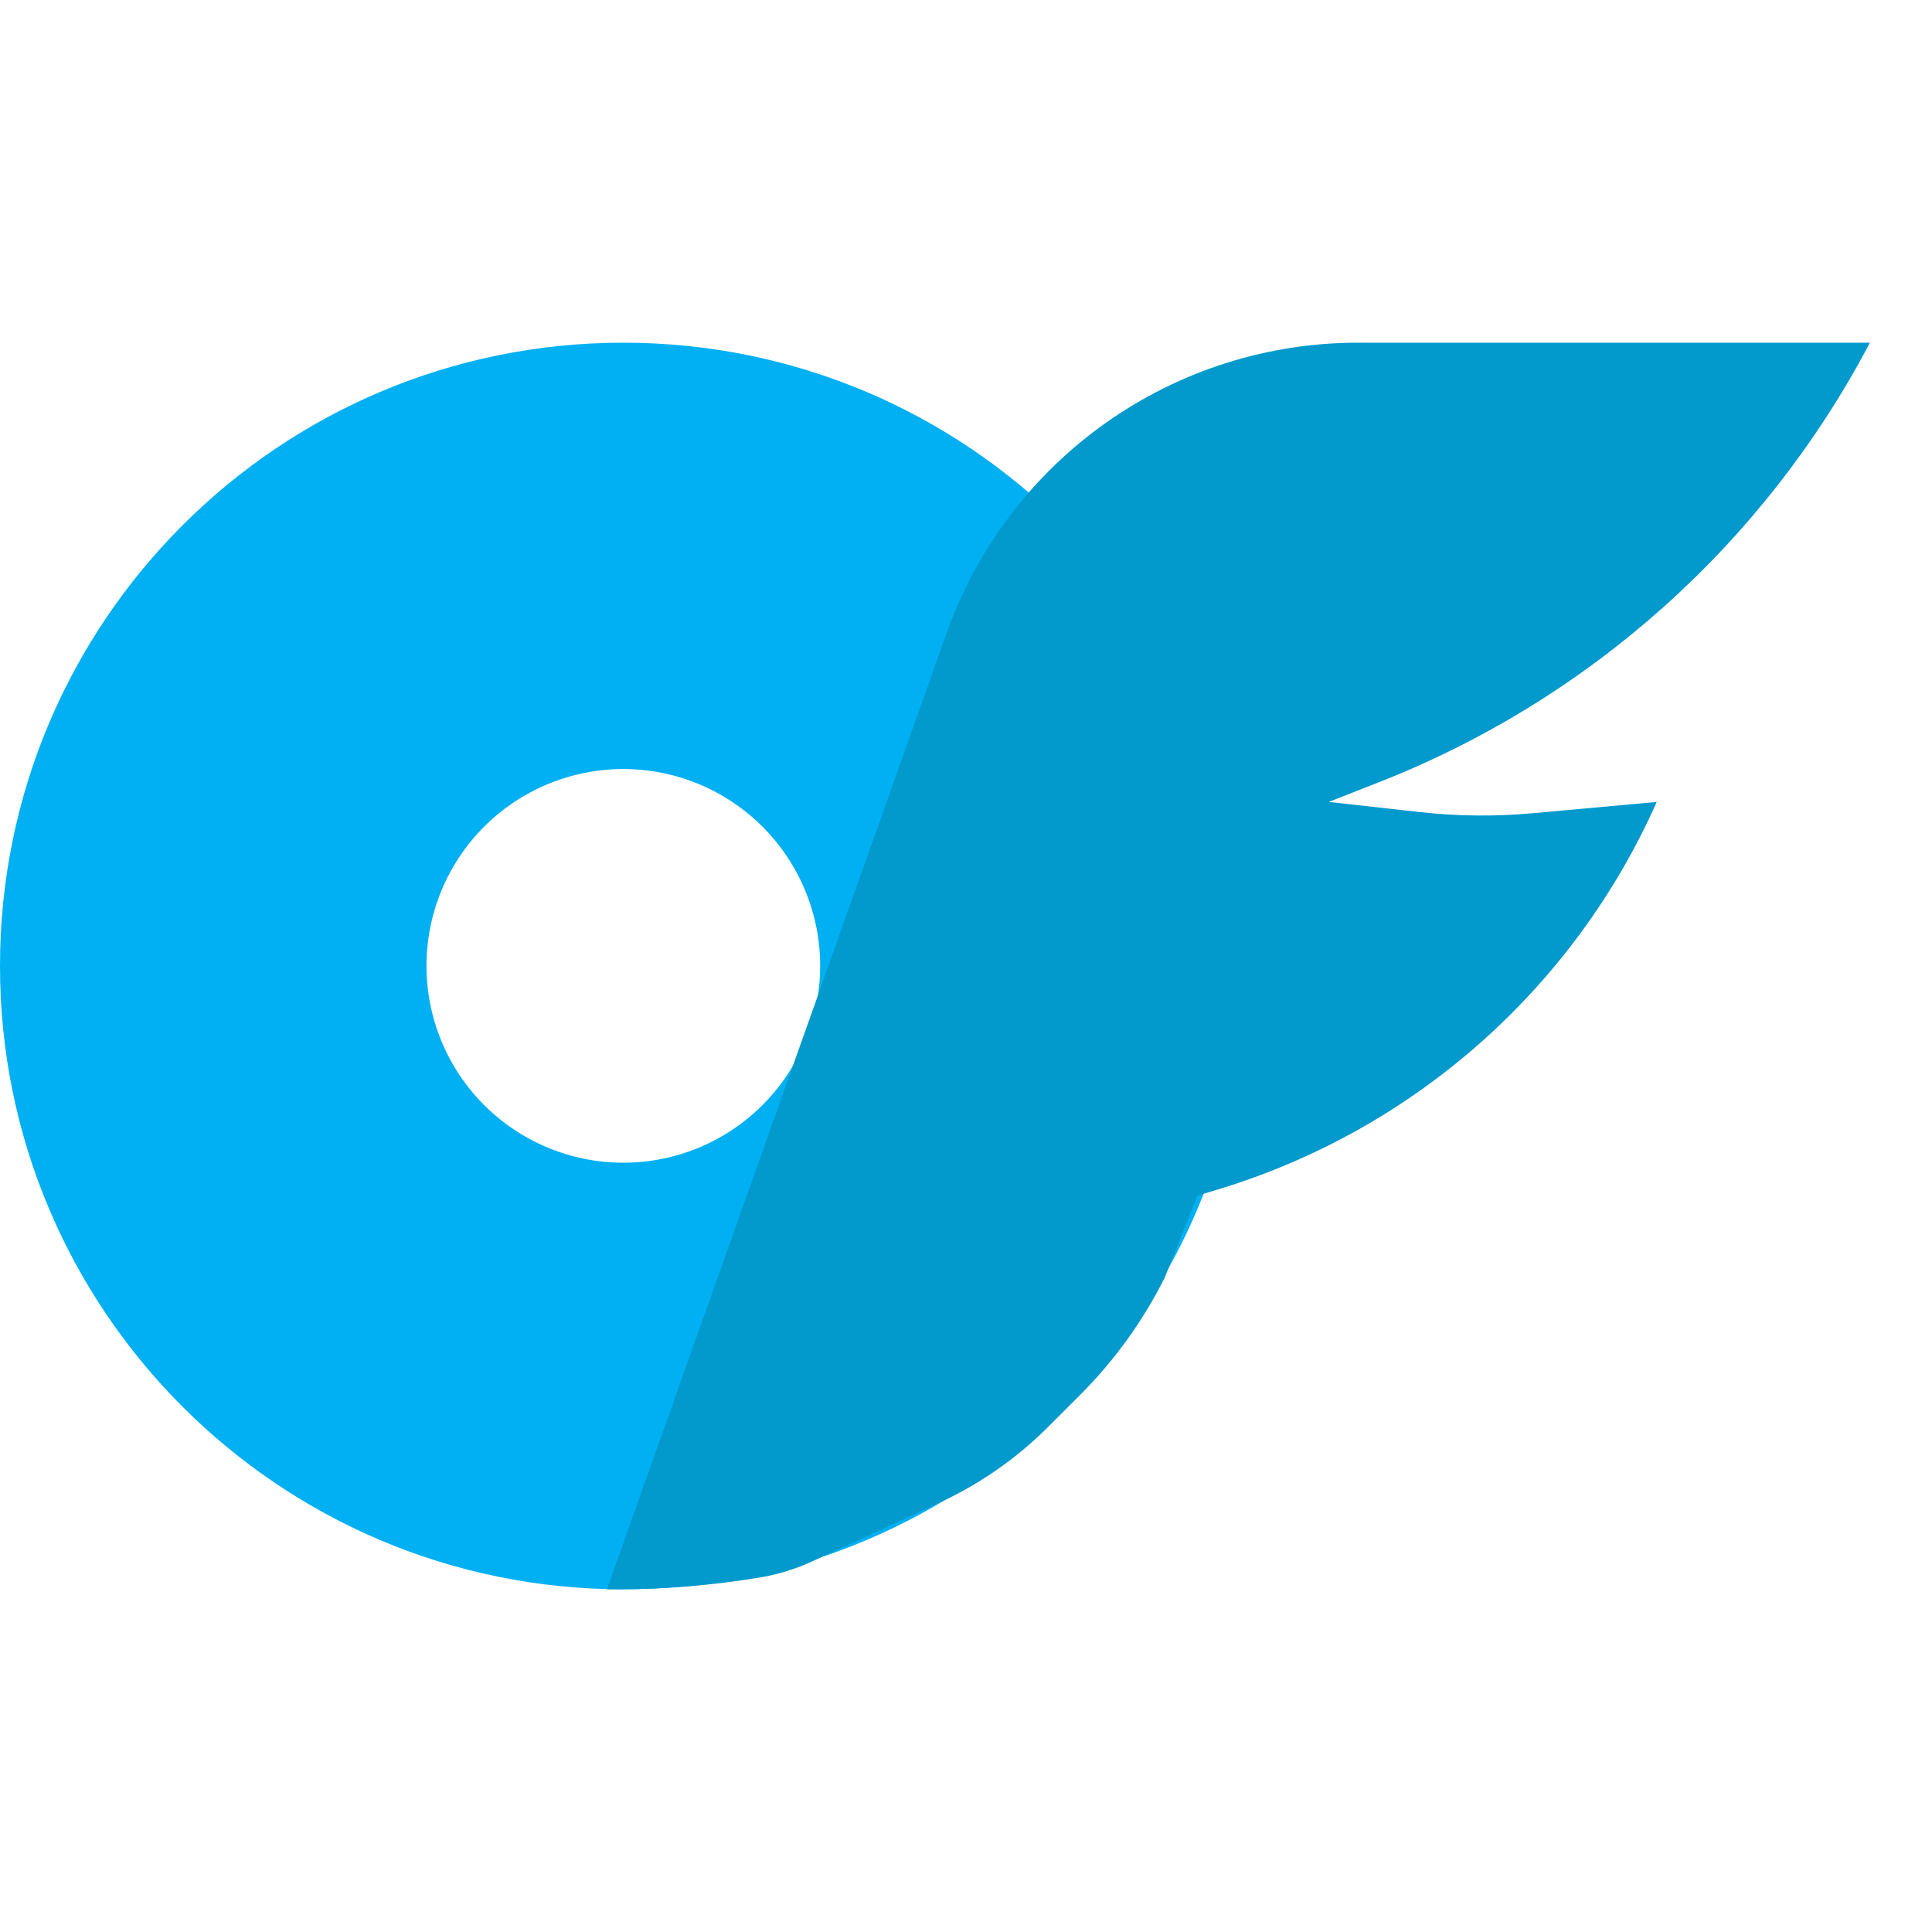 <svg width="100" height="100" viewBox="0 0 100 100" fill="none" xmlns="http://www.w3.org/2000/svg">
<g clipPath="url(#clip0_15563_154870)">
<path d="M32.262 82.262C50.081 82.262 64.524 67.818 64.524 50C64.524 32.181 50.081 17.738 32.262 17.738C14.444 17.738 0 32.181 0 50C0 67.818 14.444 82.262 32.262 82.262ZM32.262 39.805C33.6 39.805 34.925 40.068 36.161 40.58C37.398 41.092 38.521 41.843 39.467 42.789C40.413 43.735 41.164 44.858 41.676 46.094C42.188 47.331 42.452 48.655 42.452 49.993C42.452 51.331 42.188 52.656 41.676 53.893C41.164 55.129 40.413 56.252 39.467 57.198C38.521 58.144 37.398 58.895 36.161 59.407C34.925 59.919 33.6 60.182 32.262 60.182C29.56 60.182 26.969 59.108 25.058 57.197C23.148 55.287 22.075 52.695 22.075 49.993C22.075 47.291 23.148 44.7 25.058 42.789C26.969 40.879 29.56 39.805 32.262 39.805Z" fill="#00B0F3"/>
<path d="M49 32.762L31.414 82.262H31.93C34.411 82.262 36.889 82.056 39.338 81.649C40.276 81.492 41.19 81.21 42.054 80.81L48.629 77.778C50.719 76.813 52.622 75.486 54.249 73.858L55.895 72.212C57.676 70.435 59.158 68.381 60.285 66.131L61.982 61.885L62.944 61.595C67.968 60.087 72.608 57.512 76.544 54.045C80.481 50.579 83.623 46.302 85.753 41.508L79.333 42.093C77.392 42.269 75.438 42.249 73.5 42.034L68.774 41.508L71.322 40.508C82.271 36.224 91.31 28.141 96.787 17.738H70.28C65.616 17.738 61.066 19.182 57.256 21.873C53.445 24.563 50.561 28.367 49 32.762Z" fill="#0299CC"/>
</g>
<defs>
<clipPath id="clip0_15563_154870">
<rect width="100" height="100" fill="white"/>
</clipPath>
</defs>
</svg>
